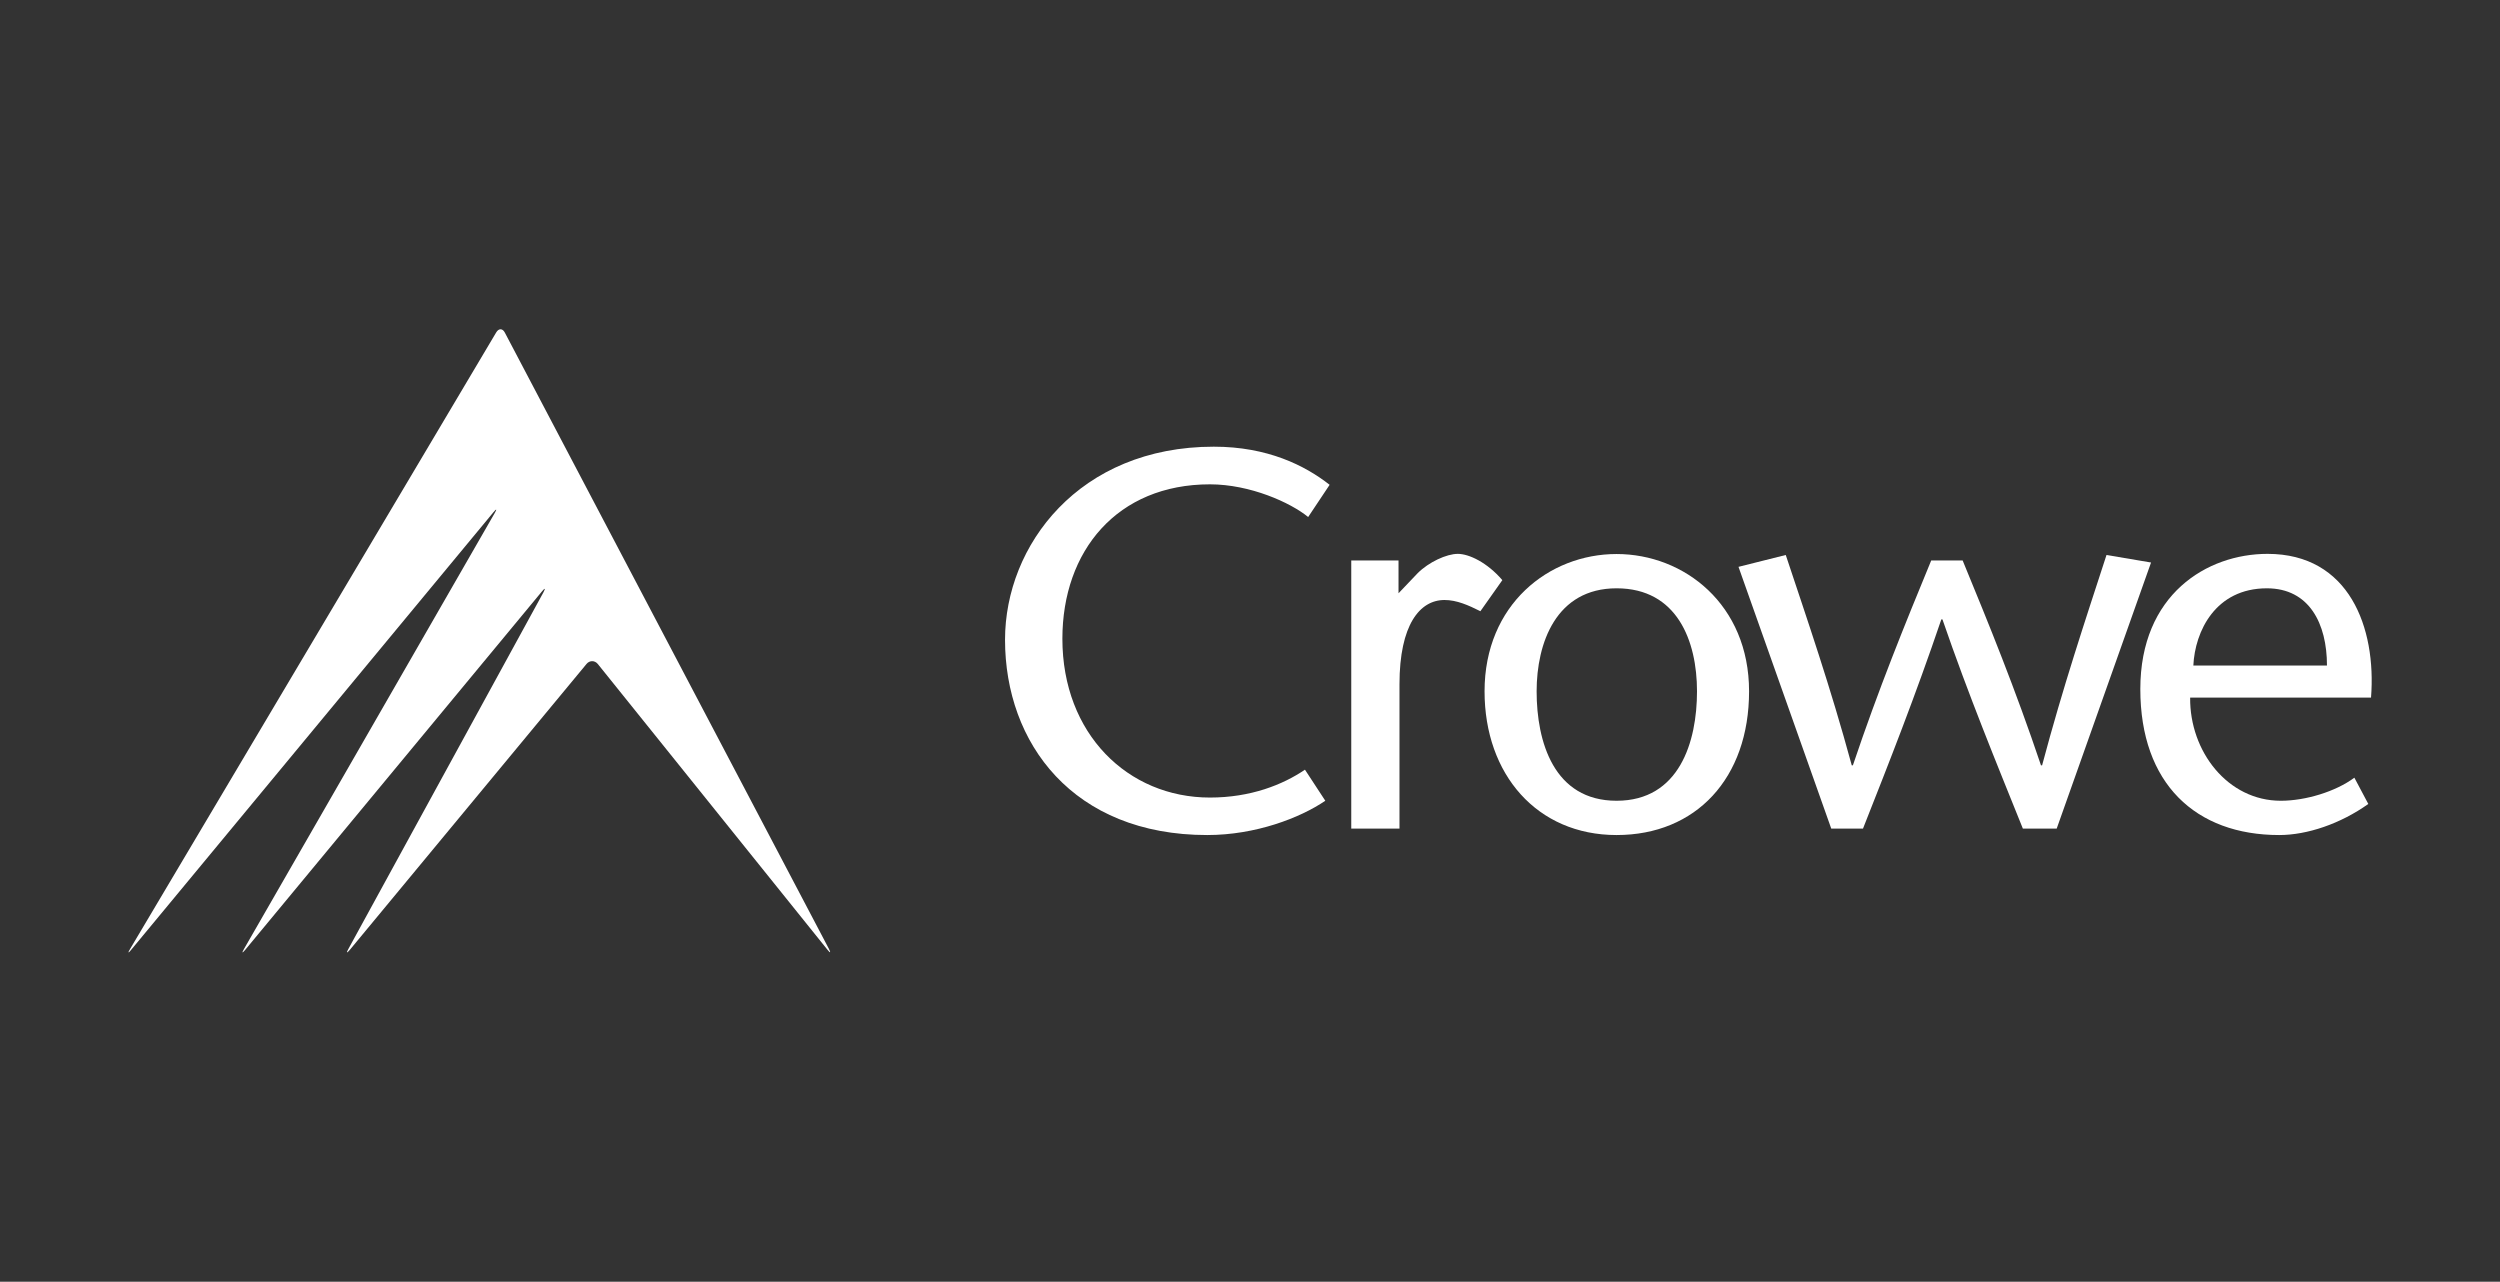 <?xml version="1.0" encoding="UTF-8"?><svg id="Layer_1" xmlns="http://www.w3.org/2000/svg" viewBox="0 0 156.04 80"><rect x="0" y="0" width="156.04" height="80" fill="#333333" stroke="none"/><defs><style>.cls-1{fill:#fff;stroke-width:0px;}</style></defs><path class="cls-1" d="M81.65,32.27c-1.1-.9-3.62-2.04-6.13-2.04-5.79,0-9.21,4.15-9.21,9.64,0,5.93,4.08,9.91,9.21,9.91,2.54,0,4.55-.8,5.93-1.74l1.27,1.94c-1.57,1.07-4.35,2.14-7.37,2.14-8.37,0-12.62-5.73-12.62-12.19,0-5.89,4.62-12.05,13.03-12.05,3.35,0,5.69,1.17,7.23,2.38l-1.34,2.01Z"/><path class="cls-1" d="M87.27,37.05l1.21-1.27c.7-.7,1.81-1.21,2.51-1.21s1.84.54,2.78,1.64l-1.37,1.94c-.74-.37-1.47-.7-2.24-.7-1.54,0-2.81,1.54-2.81,5.26v9.01h-3.01v-16.74h2.95v2.08Z"/><path class="cls-1" d="M92.66,43.15c0-5.42,4.02-8.57,8.24-8.57s8.27,3.15,8.27,8.57-3.31,8.97-8.27,8.97-8.24-3.78-8.24-8.97ZM95.91,43.15c0,3.15,1.07,6.83,4.99,6.83s5.02-3.68,5.02-6.83-1.24-6.43-5.02-6.43-4.99,3.42-4.99,6.43Z"/><path class="cls-1" d="M122.5,34.98c1.64,3.98,3.28,8,4.89,12.79h.07c1.31-4.92,2.68-9.01,4.02-13.13l2.78.47-5.89,16.61h-2.11c-1.67-4.15-3.38-8.3-5.02-13.06h-.07c-1.61,4.75-3.25,8.91-4.89,13.06h-1.98l-5.79-16.34,2.95-.74c1.37,4.12,2.78,8.2,4.12,13.13h.07c1.61-4.79,3.25-8.81,4.89-12.79h1.98Z"/><path class="cls-1" d="M136.7,43.55c-.03,3.35,2.34,6.43,5.66,6.43,1.54,0,3.42-.57,4.59-1.44l.87,1.64c-1.74,1.24-3.82,1.94-5.56,1.94-5.22,0-8.67-3.21-8.67-9.11s4.15-8.44,7.94-8.44c5.09,0,6.8,4.59,6.46,8.97h-11.28ZM145.24,41.54c0-2.61-1.1-4.82-3.75-4.82-3.21,0-4.49,2.68-4.59,4.82h8.34Z"/><path class="cls-1" d="M31.51,20.76c-.14-.27-.38-.28-.54-.01L8.12,59.23c-.16.26-.12.29.07.05l22.61-27.31c.19-.23.23-.21.08.05l-15.65,27.21c-.15.26-.12.29.08.05l18.52-22.37c.19-.23.23-.21.09.06l-12.17,22.25c-.15.27-.11.3.09.06l14.77-17.84c.19-.23.51-.23.7,0l14.33,17.83c.19.24.23.21.09-.06L31.51,20.76Z"/></svg>